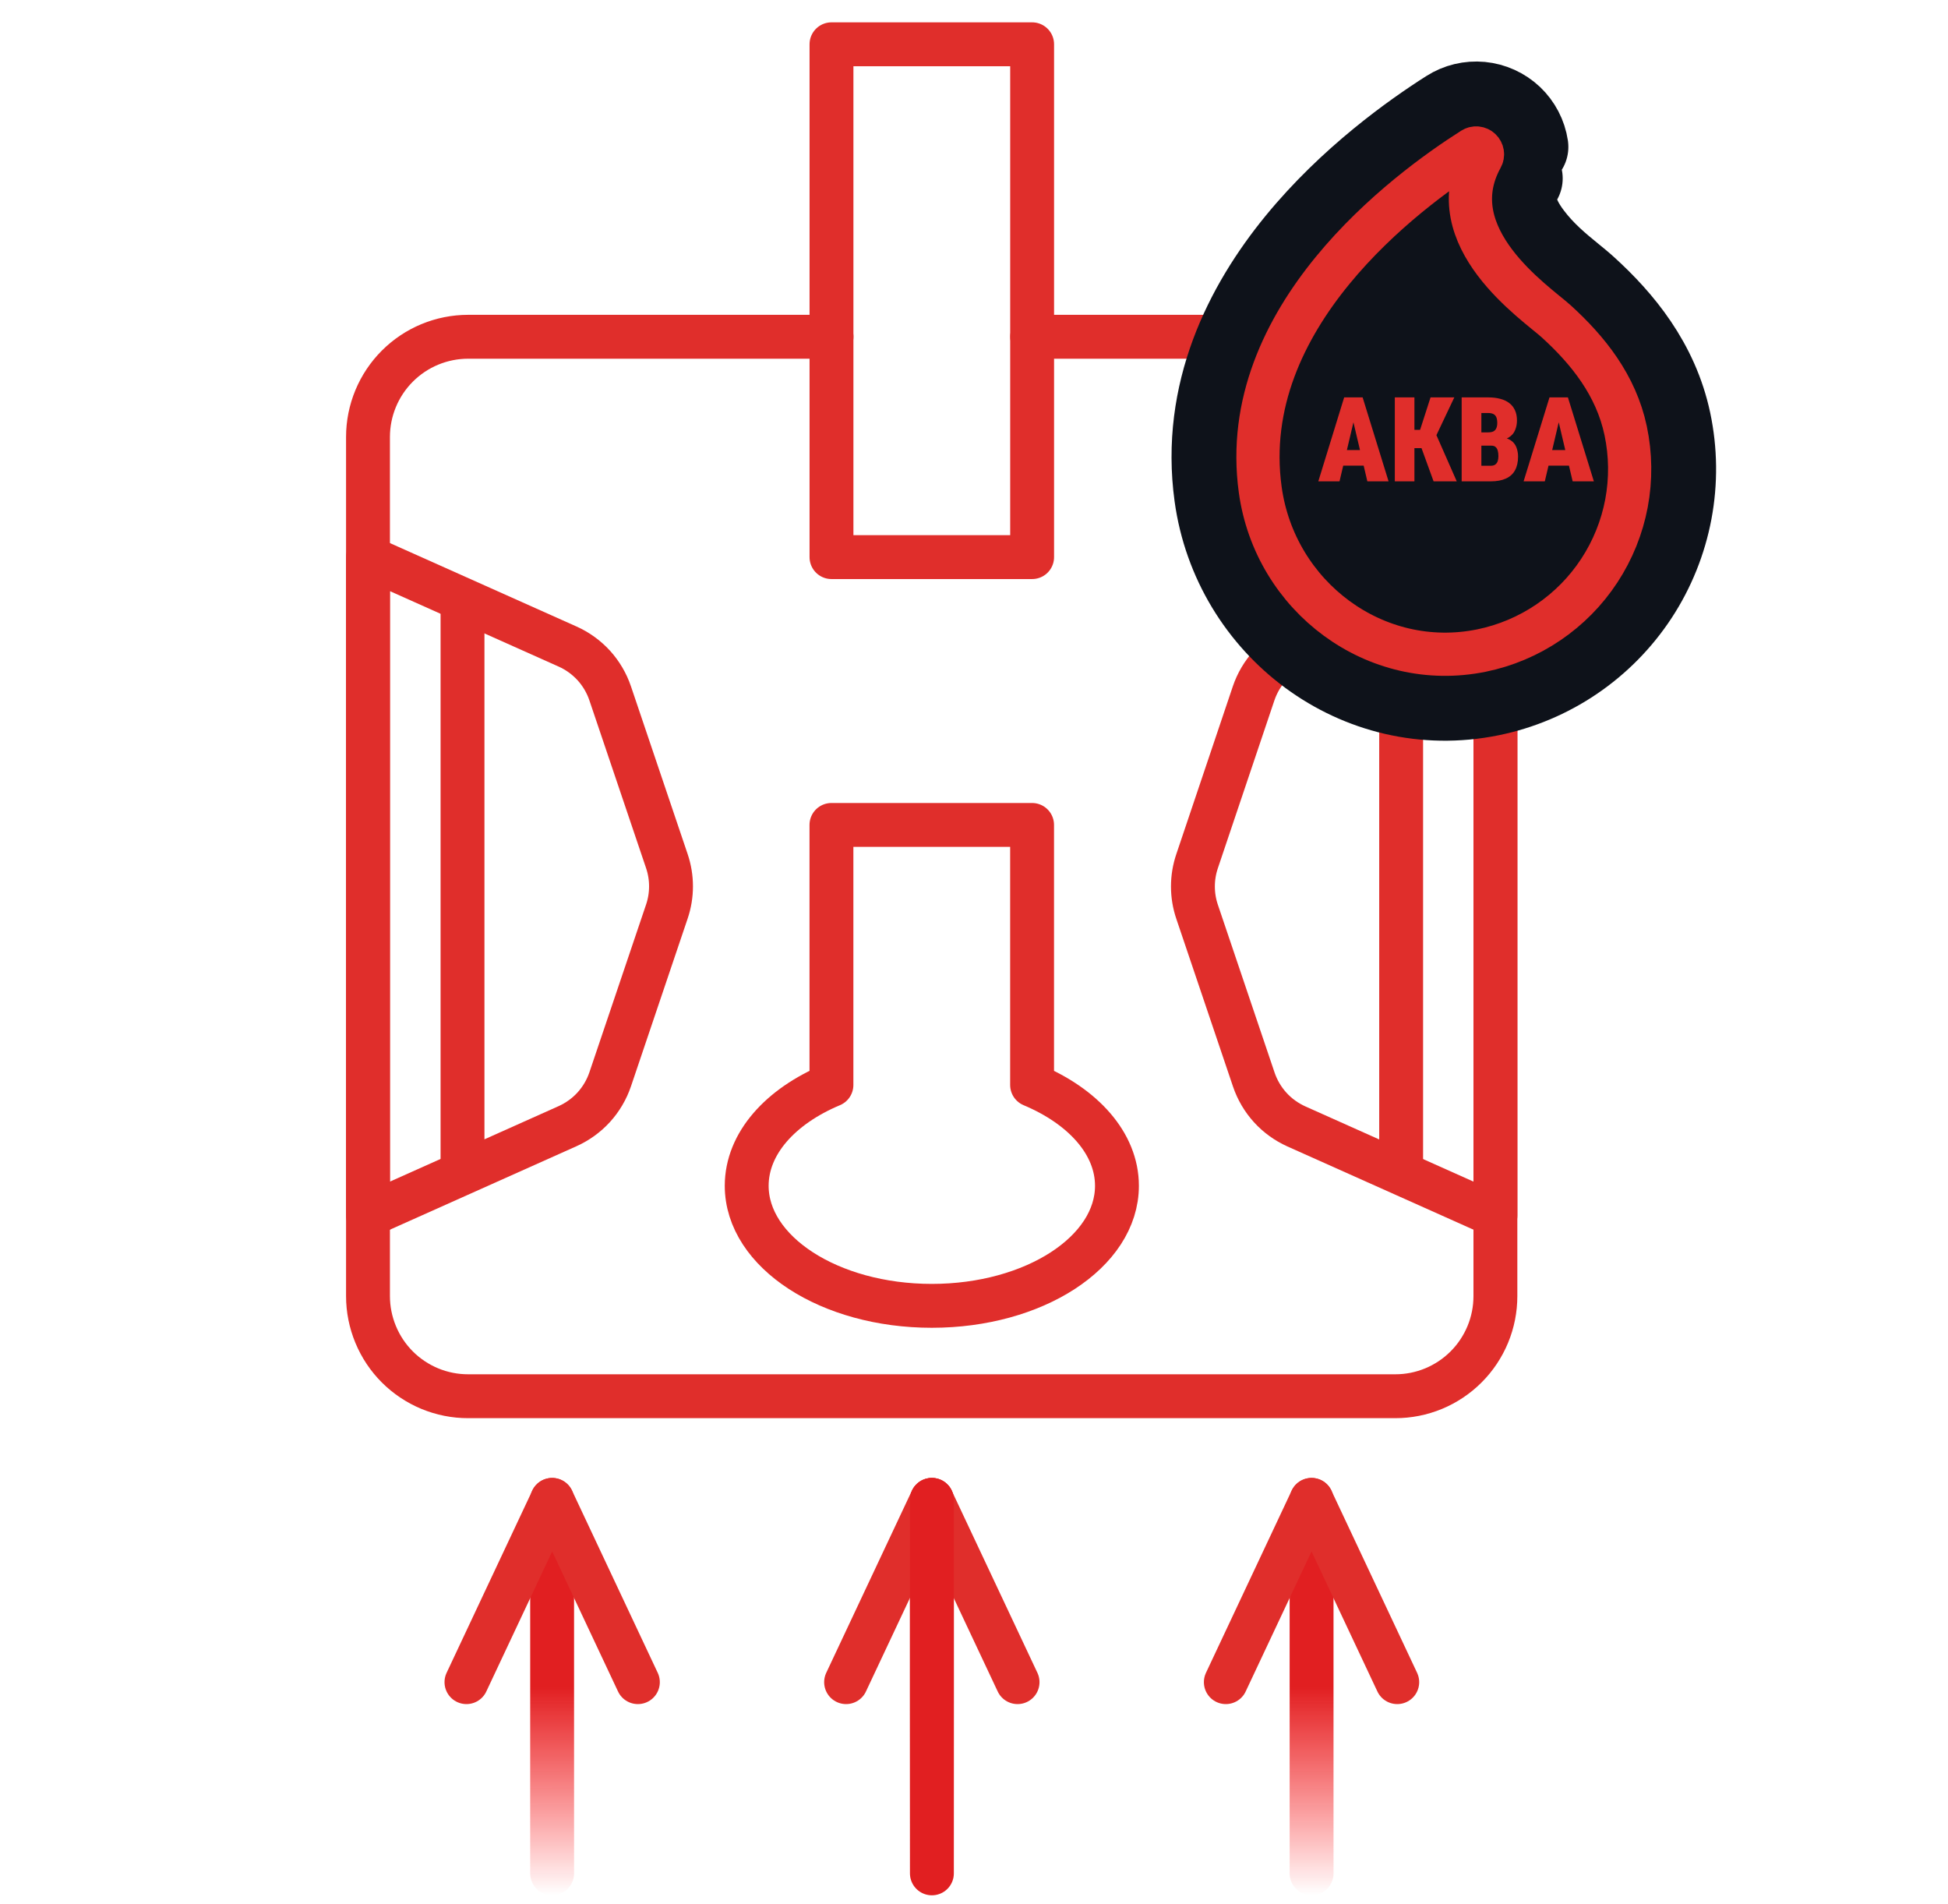 <svg width="44" height="43" viewBox="0 0 44 43" fill="none" xmlns="http://www.w3.org/2000/svg">
<path d="M23.314 7.605H31.522C32.121 7.607 32.695 7.846 33.117 8.271C33.54 8.695 33.777 9.269 33.777 9.868V29.269C33.777 29.566 33.719 29.86 33.605 30.135C33.491 30.409 33.325 30.659 33.114 30.869C32.904 31.079 32.655 31.245 32.38 31.359C32.106 31.472 31.811 31.531 31.514 31.53H10.575C10.278 31.531 9.984 31.472 9.709 31.359C9.435 31.245 9.185 31.079 8.975 30.869C8.765 30.659 8.598 30.409 8.485 30.135C8.371 29.86 8.312 29.566 8.312 29.269V9.868C8.312 9.268 8.551 8.692 8.975 8.268C9.4 7.843 9.975 7.605 10.575 7.605H18.782" stroke="#E02E2B" stroke-width="0.991" stroke-linecap="round" stroke-linejoin="round"/>
<path d="M28.316 15.657L27.04 19.444C26.913 19.817 26.913 20.221 27.04 20.593L28.32 24.38C28.399 24.613 28.525 24.827 28.69 25.009C28.855 25.191 29.057 25.336 29.281 25.437L33.778 27.448V12.585L29.277 14.601C29.053 14.701 28.852 14.847 28.686 15.028C28.521 15.21 28.395 15.424 28.316 15.657Z" stroke="#E02E2B" stroke-width="0.991" stroke-linecap="round" stroke-linejoin="round"/>
<path d="M13.782 15.657L15.062 19.444C15.188 19.815 15.188 20.217 15.062 20.587L13.782 24.375C13.703 24.607 13.577 24.821 13.412 25.003C13.246 25.185 13.045 25.33 12.821 25.431L8.312 27.448V12.585L12.821 14.601C13.045 14.701 13.246 14.847 13.412 15.028C13.577 15.21 13.703 15.424 13.782 15.657Z" stroke="#E02E2B" stroke-width="0.991" stroke-linecap="round" stroke-linejoin="round"/>
<path d="M23.313 1H18.781V12.581H23.313V1Z" stroke="#E02E2B" stroke-width="0.991" stroke-linecap="round" stroke-linejoin="round"/>
<path d="M23.312 24.501V18.629H18.78V24.501C17.629 24.983 16.866 25.821 16.866 26.778C16.866 28.274 18.737 29.489 21.047 29.489C23.358 29.489 25.229 28.274 25.229 26.778C25.229 25.821 24.462 24.983 23.312 24.501Z" stroke="#E02E2B" stroke-width="0.991" stroke-linecap="round" stroke-linejoin="round"/>
<path d="M31.648 13.578V26.451" stroke="#E02E2B" stroke-width="0.991" stroke-linecap="round" stroke-linejoin="round"/>
<path d="M10.447 13.578V26.451" stroke="#E02E2B" stroke-width="0.991" stroke-linecap="round" stroke-linejoin="round"/>
<path d="M29.625 33.871V42.305" stroke="url(#paint0_linear_279_1030)" stroke-width="0.991" stroke-linecap="round" stroke-linejoin="round"/>
<path d="M21.049 33.871V42.305" stroke="url(#paint1_linear_279_1030)" stroke-width="0.991" stroke-linecap="round" stroke-linejoin="round"/>
<path d="M27.688 37.987L29.624 33.871L31.56 37.987" stroke="#E02E2B" stroke-width="0.991" stroke-linecap="round" stroke-linejoin="round"/>
<path d="M19.111 37.987L21.047 33.871L22.984 37.987" stroke="#E02E2B" stroke-width="0.991" stroke-linecap="round" stroke-linejoin="round"/>
<path d="M21.049 33.871V42.305" stroke="url(#paint2_linear_279_1030)" stroke-width="0.991" stroke-linecap="round" stroke-linejoin="round"/>
<path d="M12.471 33.871V42.305" stroke="url(#paint3_linear_279_1030)" stroke-width="0.991" stroke-linecap="round" stroke-linejoin="round"/>
<path d="M10.536 37.987L12.472 33.871L14.408 37.987" stroke="#E02E2B" stroke-width="0.991" stroke-linecap="round" stroke-linejoin="round"/>
<path d="M34.545 5.341C34.17 4.844 34.089 4.45 34.321 4.029L27.498 11.19C27.902 14.136 30.683 16.254 33.658 15.647L33.658 15.647C34.325 15.511 34.958 15.244 35.522 14.862C36.085 14.48 36.568 13.99 36.941 13.421C37.314 12.852 37.571 12.214 37.697 11.545C37.823 10.876 37.815 10.189 37.674 9.523L37.674 9.523C37.396 8.21 36.595 7.25 35.806 6.533L35.806 6.533C35.708 6.443 35.598 6.354 35.482 6.259C35.184 6.016 34.845 5.738 34.545 5.341ZM34.449 3.317C34.412 3.07 34.293 2.843 34.112 2.671C33.93 2.5 33.697 2.394 33.448 2.37C33.2 2.347 32.952 2.406 32.742 2.54C31.942 3.047 30.511 4.063 29.34 5.494C28.169 6.925 27.18 8.874 27.498 11.19L34.449 3.317Z" fill="#0E121A" stroke="#0E121A" stroke-width="1.952" stroke-linecap="round" stroke-linejoin="round"/>
<path d="M28.465 11.057C28.797 13.476 31.071 15.178 33.463 14.691C34.004 14.58 34.517 14.364 34.974 14.054C35.431 13.744 35.822 13.347 36.124 12.886C36.427 12.424 36.636 11.907 36.738 11.365C36.84 10.822 36.833 10.265 36.719 9.725C36.502 8.699 35.869 7.909 35.15 7.256C34.698 6.845 32.47 5.36 33.467 3.555C33.483 3.527 33.489 3.495 33.484 3.463C33.479 3.432 33.464 3.403 33.441 3.381C33.418 3.359 33.388 3.345 33.356 3.342C33.324 3.339 33.292 3.347 33.265 3.364C31.748 4.326 27.931 7.166 28.465 11.057Z" fill="#0E121A" stroke="#E02E2B" stroke-width="0.976" stroke-linecap="round" stroke-linejoin="round"/>
<path d="M30.609 9.373L30.256 10.87H29.777L30.361 8.974H30.661L30.609 9.373ZM30.885 10.87L30.532 9.373L30.474 8.974H30.778L31.364 10.87H30.885ZM30.899 10.163V10.515H30.078V10.163H30.899ZM31.948 8.974V10.87H31.505V8.974H31.948ZM32.849 8.974L32.306 10.12H31.874L31.818 9.707H32.076L32.312 8.974H32.849ZM32.381 10.87L32.079 10.04L32.404 9.734L32.904 10.87H32.381ZM33.686 10.064H33.293L33.291 9.764H33.608C33.661 9.764 33.703 9.757 33.733 9.741C33.764 9.724 33.785 9.701 33.798 9.669C33.812 9.638 33.819 9.599 33.819 9.552C33.819 9.498 33.812 9.455 33.798 9.422C33.784 9.389 33.762 9.365 33.732 9.35C33.702 9.335 33.664 9.327 33.616 9.327H33.46V10.87H33.015V8.974H33.616C33.718 8.974 33.808 8.985 33.888 9.007C33.968 9.028 34.036 9.06 34.091 9.103C34.148 9.146 34.191 9.201 34.22 9.267C34.25 9.332 34.264 9.409 34.264 9.498C34.264 9.575 34.25 9.647 34.221 9.715C34.194 9.783 34.145 9.838 34.077 9.88C34.008 9.922 33.914 9.944 33.794 9.945L33.686 10.064ZM33.671 10.87H33.183L33.336 10.518H33.671C33.716 10.518 33.751 10.509 33.776 10.489C33.801 10.47 33.819 10.444 33.83 10.411C33.84 10.378 33.845 10.342 33.845 10.302C33.845 10.253 33.84 10.211 33.83 10.176C33.82 10.14 33.804 10.113 33.781 10.094C33.759 10.074 33.727 10.064 33.686 10.064H33.352L33.354 9.764H33.741L33.848 9.884C33.962 9.879 34.05 9.897 34.115 9.938C34.179 9.978 34.224 10.032 34.25 10.099C34.276 10.166 34.289 10.236 34.289 10.309C34.289 10.433 34.266 10.536 34.22 10.62C34.175 10.703 34.106 10.765 34.014 10.807C33.922 10.849 33.808 10.87 33.671 10.87ZM35.246 9.373L34.893 10.87H34.414L34.999 8.974H35.298L35.246 9.373ZM35.522 10.87L35.169 9.373L35.111 8.974H35.415L36.001 10.87H35.522ZM35.536 10.163V10.515H34.715V10.163H35.536Z" fill="#E02E2B"/>
<defs>
<linearGradient id="paint0_linear_279_1030" x1="29.625" y1="38.088" x2="29.623" y2="42.788" gradientUnits="userSpaceOnUse">
<stop stop-color="#E11F21"/>
<stop offset="1" stop-color="#FF0003" stop-opacity="0"/>
</linearGradient>
<linearGradient id="paint1_linear_279_1030" x1="21.049" y1="38.088" x2="21.047" y2="42.789" gradientUnits="userSpaceOnUse">
<stop stop-color="#E11F21"/>
<stop offset="1" stop-color="#FF0003" stop-opacity="0"/>
</linearGradient>
<linearGradient id="paint2_linear_279_1030" x1="nan" y1="nan" x2="nan" y2="nan" gradientUnits="userSpaceOnUse">
<stop stop-color="#E11F21"/>
<stop offset="1" stop-color="#FF0003" stop-opacity="0"/>
</linearGradient>
<linearGradient id="paint3_linear_279_1030" x1="12.471" y1="38.088" x2="12.469" y2="42.789" gradientUnits="userSpaceOnUse">
<stop stop-color="#E11F21"/>
<stop offset="1" stop-color="#FF0003" stop-opacity="0"/>
</linearGradient>
</defs>
</svg>

